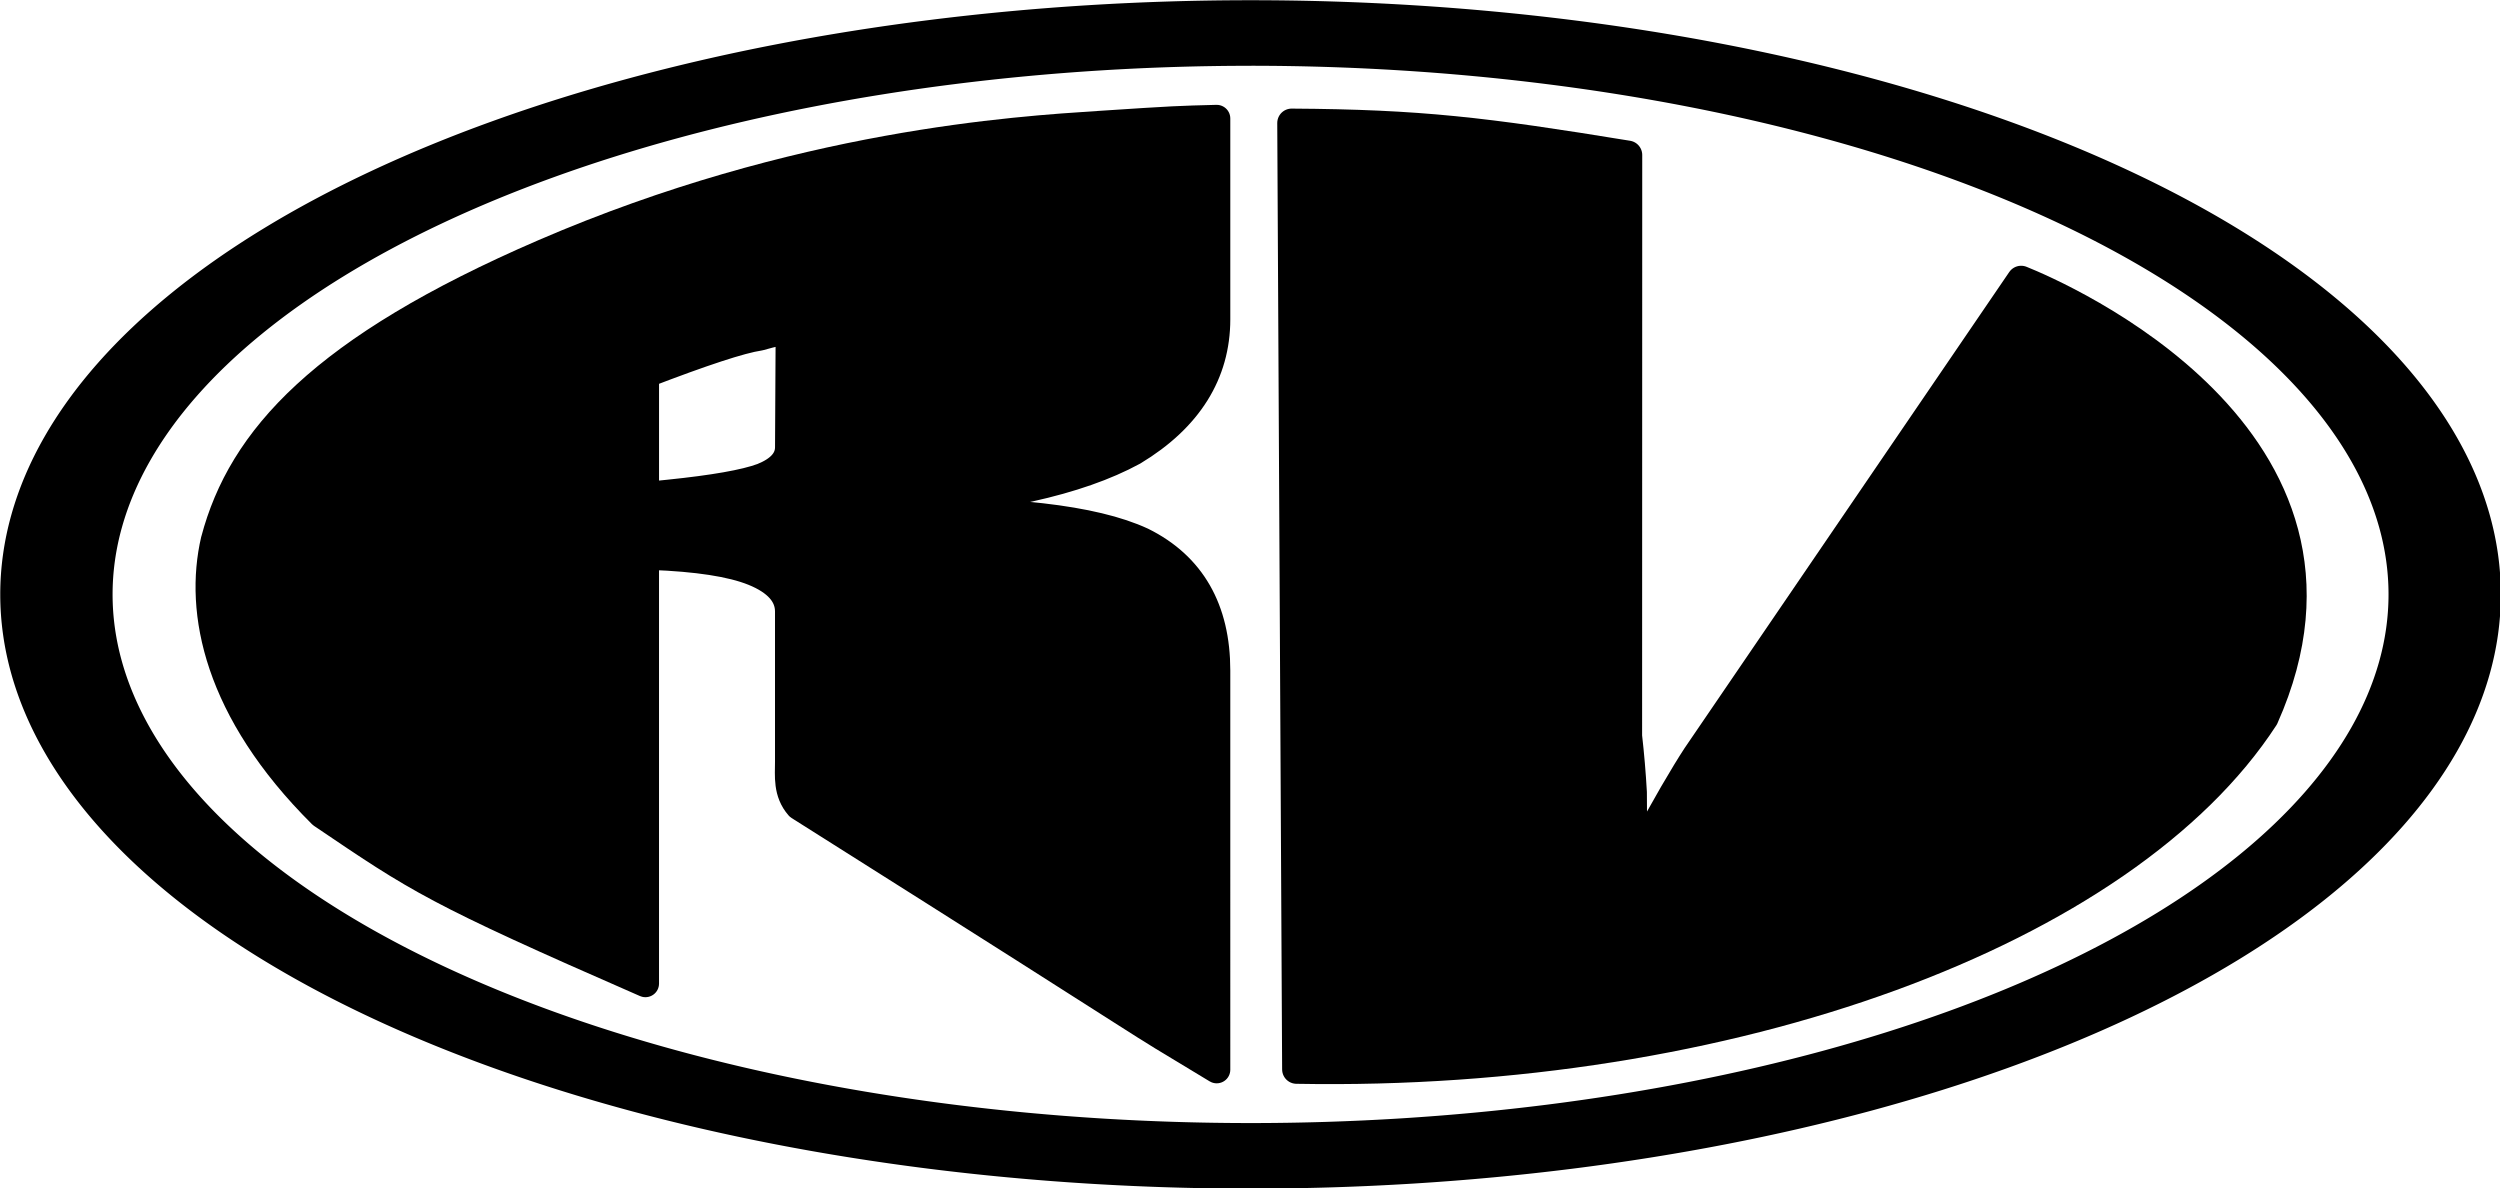 <?xml version="1.0" encoding="UTF-8" standalone="no"?>
<!-- Created with Inkscape (http://www.inkscape.org/) -->

<svg
   width="497.086"
   height="236.237"
   viewBox="0 0 131.521 62.504"
   version="1.1"
   id="svg1"
   xml:space="preserve"
   xmlns="http://www.w3.org/2000/svg"
   xmlns:svg="http://www.w3.org/2000/svg"><defs
     id="defs1" /><g
     id="layer1"
     transform="translate(-143.738,-4.46)"><g
       id="g51-9"
       style="stroke:#000000;stroke-opacity:1"
       transform="matrix(1.447,0,0,1.447,84.561,-50.498)"><path
         id="path50-5"
         style="fill:#000000;fill-opacity:1;stroke:#000000;stroke-width:1.047;stroke-linecap:round;stroke-linejoin:round;stroke-dasharray:none;stroke-opacity:1;paint-order:stroke markers fill"
         d="M 86.362,38.512 A 44.933,21.079 0 0 0 41.429,59.592 44.933,21.079 0 0 0 86.362,80.671 44.933,21.079 0 0 0 131.295,59.592 44.933,21.079 0 0 0 86.362,38.512 Z m 0,1.336 A 41.897,19.743 0 0 1 128.259,59.592 41.897,19.743 0 0 1 86.362,79.335 41.897,19.743 0 0 1 44.466,59.592 41.897,19.743 0 0 1 86.362,39.849 Z" /><g
         id="g50-0"
         style="fill:#000000;fill-opacity:1"
         transform="matrix(0.91,0,0,0.91,-29.17,41.313)"><path
           d="m 108.504,14.206 0.025,-4.628 c 0,0 0.018,-0.113 -1.193,0.228 -0.739,0.109 -2.257,0.609 -4.553,1.491 v 4.843 l 0.934,-0.096 c 1.79,-0.184 3.035,-0.401 3.736,-0.66 0.7,-0.281 1.051,-0.676 1.051,-1.178 z m -22.939,3.706 c 1.07,-4.04 4.29,-7.649 13.152,-11.477 10.164,-4.39 18.973,-4.91 22.161,-5.121 3.176,-0.21 3.178,-0.202 4.728,-0.244 v 8.025 c 0,2.161 -1.109,3.957 -3.327,5.293 -2.218,1.208 -5.526,1.923 -9.923,2.224 v 0.15 c 4.903,-0.092 8.327,0.288 10.273,1.189 1.985,0.983 2.977,2.732 2.977,5.173 V 39.076 c -4.523,-2.727 -0.021,0.011 -16.694,-10.516 -0.494,-0.563 -0.409,-1.222 -0.409,-1.787 v -0.864 -5.139 c 0,-0.662 -0.467,-1.193 -1.401,-1.572 -0.895,-0.361 -2.257,-0.565 -4.086,-0.634 l -0.234,-0.009 v 17.08 c -8.472,-3.701 -9.058,-4.129 -12.938,-6.753 -4.177,-4.159 -4.946,-8.103 -4.281,-10.969 z"
           id="text49-4"
           style="font-size:11.995px;line-height:35.6px;font-family:'Swiss911 XCm BT';-inkscape-font-specification:'Swiss911 XCm BT, Normal';text-align:center;letter-spacing:0px;word-spacing:0px;text-orientation:upright;text-anchor:middle;fill:#000000;fill-opacity:1;stroke-width:1.087;stroke-linecap:round;stroke-linejoin:round;paint-order:stroke markers fill"
           aria-label="R" /><path
           d="M 167.46,25 C 172.45,13.811 159.219,8.123 157.746,7.531 L 144.778,26.547 c -0.243,0.371 -0.55,0.875 -0.922,1.514 -0.375,0.649 -0.767,1.354 -1.179,2.118 l -0.461,0.097 c 0.01,-0.787 0.011,-1.547 0.002,-2.278 -0.042,-0.753 -0.106,-1.502 -0.191,-2.249 l 0.005,-23.219 c -5.765,-0.941 -8.3,-1.244 -13.431,-1.278 l 0.195,37.811 c 17.331,0.32 33.101,-5.504 38.665,-14.063 z"
           id="text50-8"
           style="font-size:11.995px;line-height:35.6px;font-family:'Swiss911 XCm BT';-inkscape-font-specification:'Swiss911 XCm BT, Normal';text-align:center;letter-spacing:0px;word-spacing:0px;text-orientation:upright;text-anchor:middle;fill:#000000;fill-opacity:1;stroke-width:1.151;stroke-linecap:round;stroke-linejoin:round;paint-order:stroke markers fill"
           aria-label="V" /></g></g></g></svg>

